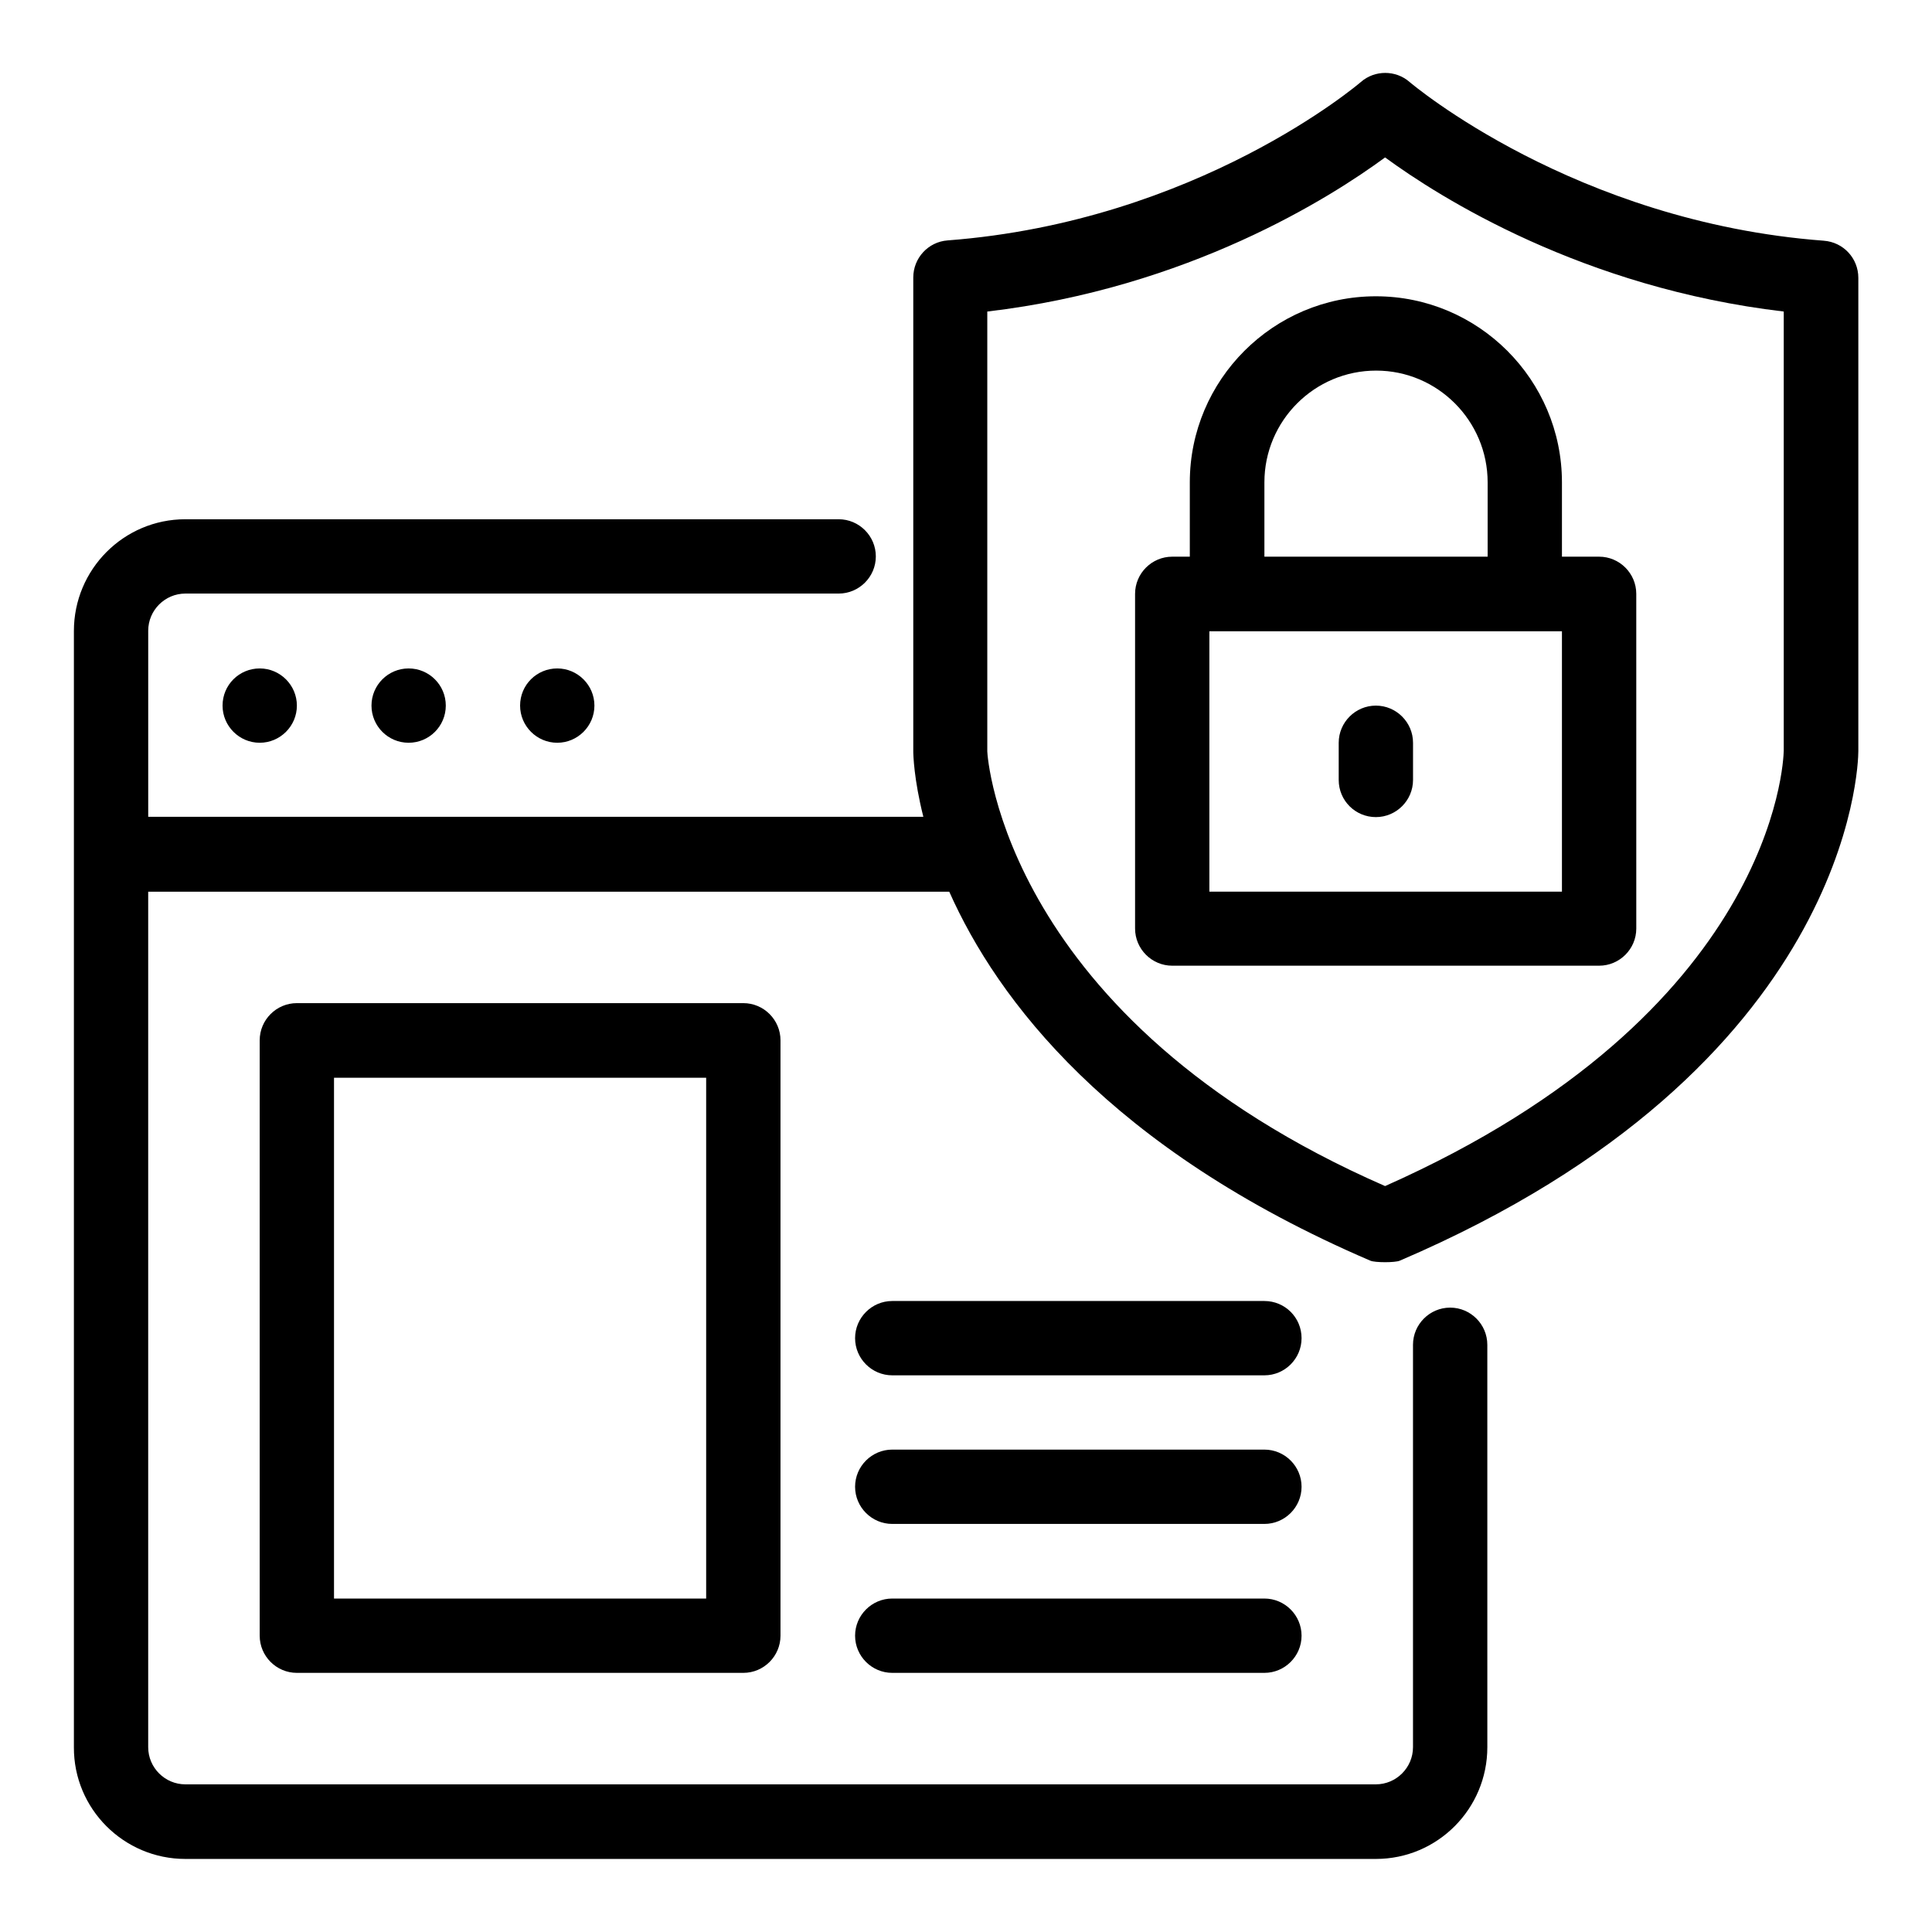 <?xml version="1.0" encoding="UTF-8"?>
<!-- Uploaded to: SVG Repo, www.svgrepo.com, Generator: SVG Repo Mixer Tools -->
<svg fill="#000000" width="800px" height="800px" version="1.1" viewBox="144 144 512 512" xmlns="http://www.w3.org/2000/svg">
 <g>
  <path d="m627.32 207.79c-66.031-4.965-109.31-41.68-109.77-42.062-3.664-3.207-9.238-3.207-12.902 0-0.457 0.383-43.207 36.945-109.54 41.984-5.113 0.383-9.082 4.656-9.082 9.848v125.5c0 0.918 0.152 7.406 2.672 17.406l-205.42-0.004v-49.312c0-5.418 4.426-9.848 9.848-9.848h173.13c5.418 0 9.848-4.426 9.848-9.848 0-5.418-4.426-9.848-9.848-9.848h-173.13c-16.336 0-29.543 13.281-29.543 29.617v59.082 0.078 0.078 236.56c-0.078 16.336 13.207 29.617 29.543 29.617h315.49c16.336 0 29.543-13.281 29.543-29.617l-0.004-106.64c0-5.418-4.426-9.848-9.848-9.848-5.418 0-9.848 4.426-9.848 9.848v106.64c0 5.418-4.426 9.848-9.848 9.848h-315.49c-5.418 0-9.848-4.426-9.848-9.848v-226.71h212.29c12.746 28.625 42.441 68.09 111.6 97.785 1.223 0.535 6.566 0.535 7.785 0 119.62-51.223 121.53-131.53 121.53-135.04v-125.42c0-5.188-3.969-9.465-9.16-9.844zm-10.609 135.19c-0.078 2.824-2.519 69.539-105.65 115.34-101.07-44.199-105.42-114.2-105.42-115.19v-116.57c53.281-6.258 90.992-30.23 105.42-40.84 14.504 10.609 52.367 34.578 105.65 40.84z"/>
  <path d="m459.31 271.83v19.695h-4.656c-5.418 0-9.848 4.426-9.848 9.848v88.699c0 5.418 4.426 9.848 9.848 9.848h113.13c5.418 0 9.848-4.426 9.848-9.848l-0.004-88.699c0-5.418-4.426-9.848-9.848-9.848h-9.848v-19.695c0-27.176-22.137-49.312-49.312-49.312-27.172 0-49.309 22.137-49.309 49.312zm98.621 39.465v69.008h-93.434v-69.008zm-19.691-39.465v19.695h-59.16v-19.695c0-16.336 13.281-29.617 29.617-29.617 16.258 0 29.543 13.281 29.543 29.617z"/>
  <path d="m508.62 360.54c5.418 0 9.848-4.426 9.848-9.848v-9.848c0-5.418-4.426-9.848-9.848-9.848-5.418 0-9.848 4.426-9.848 9.848v9.848c0.004 5.496 4.43 9.848 9.848 9.848z"/>
  <path d="m222.67 409.84c-5.418 0-9.848 4.426-9.848 9.848v157.79c0 5.418 4.426 9.848 9.848 9.848h118.32c5.418 0 9.848-4.426 9.848-9.848v-157.79c0-5.418-4.426-9.848-9.848-9.848zm108.47 157.79h-98.625v-138.01h98.625z"/>
  <path d="m479.08 567.63h-98.625c-5.418 0-9.848 4.426-9.848 9.848 0 5.418 4.426 9.848 9.848 9.848h98.625c5.418 0 9.848-4.426 9.848-9.848 0-5.418-4.43-9.848-9.848-9.848z"/>
  <path d="m479.08 528.16h-98.625c-5.418 0-9.848 4.426-9.848 9.848 0 5.418 4.426 9.848 9.848 9.848h98.625c5.418 0 9.848-4.426 9.848-9.848 0-5.418-4.43-9.848-9.848-9.848z"/>
  <path d="m479.08 488.78h-98.625c-5.418 0-9.848 4.426-9.848 9.848 0 5.418 4.426 9.848 9.848 9.848h98.625c5.418 0 9.848-4.426 9.848-9.848 0-5.5-4.43-9.848-9.848-9.848z"/>
  <path d="m202.98 330.99c0 5.418 4.426 9.848 9.848 9.848 5.418 0 9.848-4.426 9.848-9.848 0-5.418-4.426-9.848-9.848-9.848-5.418 0-9.848 4.352-9.848 9.848z"/>
  <path d="m262.14 330.99c0 5.438-4.406 9.848-9.848 9.848-5.438 0-9.844-4.41-9.844-9.848s4.406-9.848 9.844-9.848c5.441 0 9.848 4.41 9.848 9.848"/>
  <path d="m281.83 330.99c0 5.418 4.426 9.848 9.848 9.848 5.418 0 9.848-4.426 9.848-9.848 0-5.418-4.426-9.848-9.848-9.848-5.422 0-9.848 4.352-9.848 9.848z"/>
 </g>
</svg>